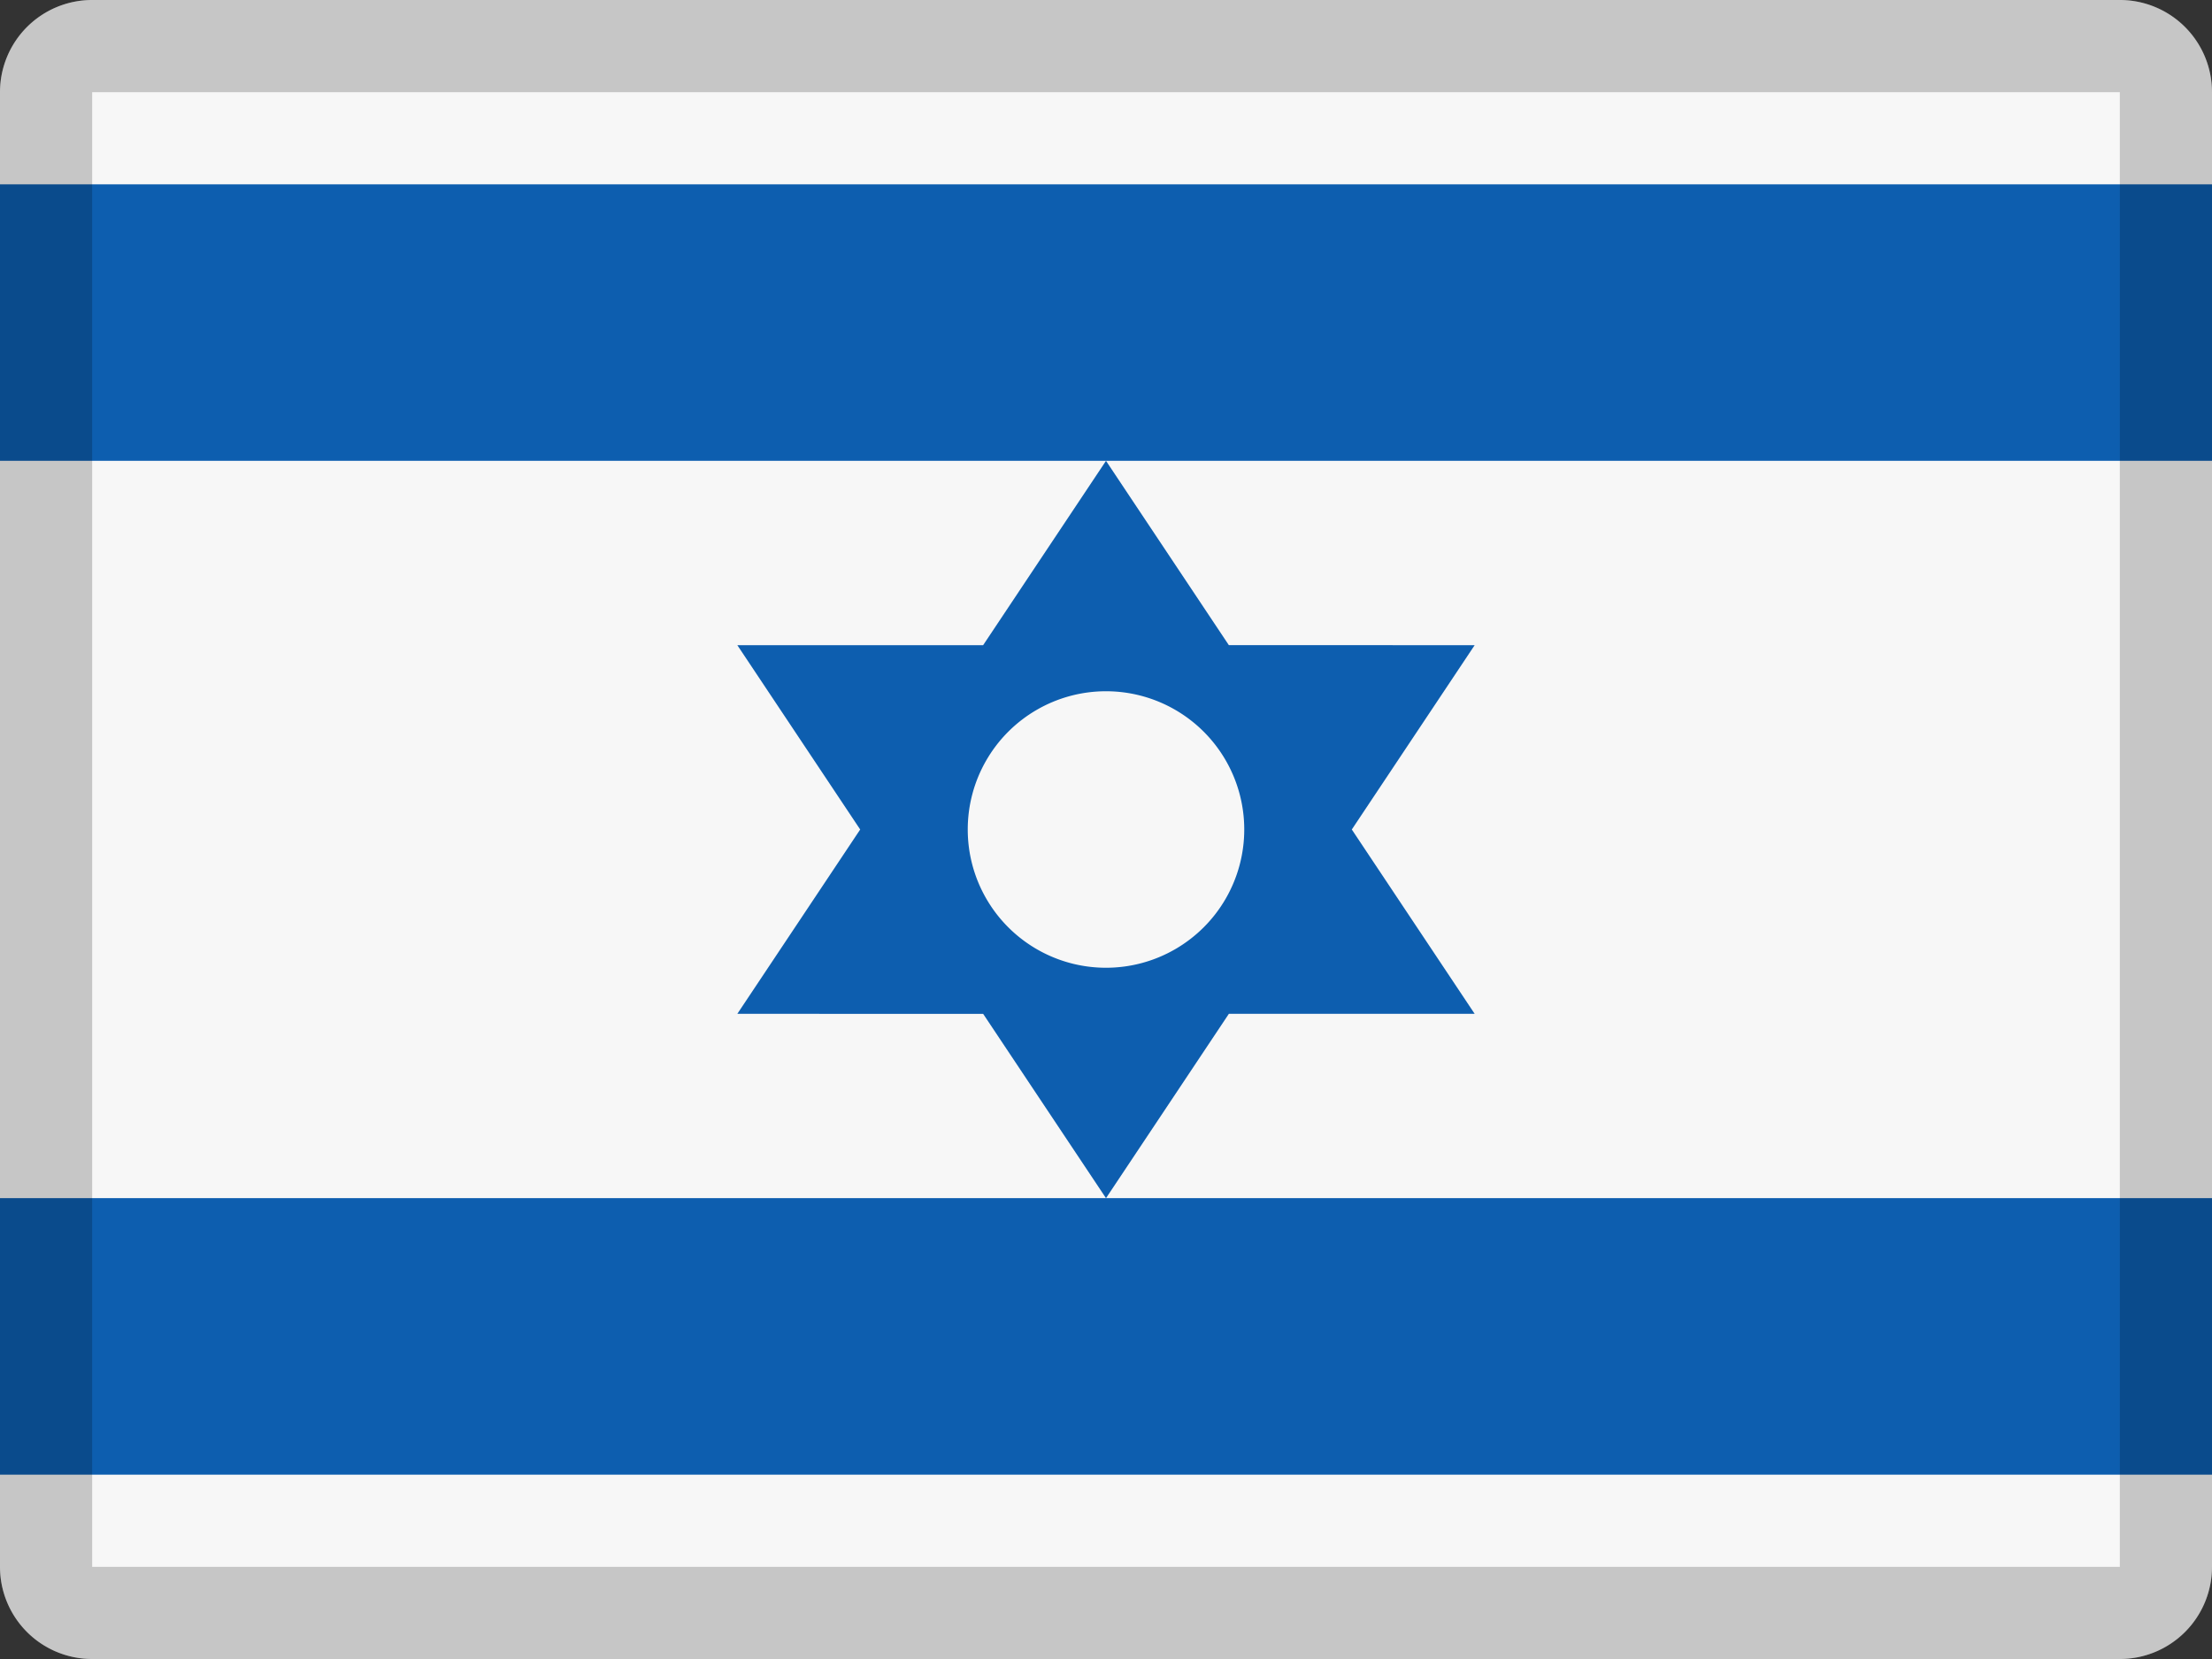 <svg width="24" height="18" viewBox="0 0 24 18" xmlns="http://www.w3.org/2000/svg"><rect x="0" y="0" width="24" height="18" fill="#333333" stroke="none"/><g fill="none" fill-rule="evenodd"><path d="M1 0h22a1 1 0 011 1v16a1 1 0 01-1 1H1a1 1 0 01-1-1V1a1 1 0 011-1z" fill="#F7F7F7"/><path fill="#0D5EAF" d="M0 2h24v3H0zm0 11h24v3H0z"/><path d="M16 7l-1.333 2L16 11h-2.667L12 13l-1.333-2H8l1.333-2L8 7h2.667L12 5l1.333 2H16zm-4 3.5a1.5 1.5 0 100-3 1.5 1.5 0 000 3z" fill="#0D5EAF" fill-rule="nonzero"/><path d="M1 1v16h22V1H1zm0-1h22a1 1 0 011 1v16a1 1 0 01-1 1H1a1 1 0 01-1-1V1a1 1 0 011-1z" fill="#000" fill-rule="nonzero" opacity=".2"/></g></svg>